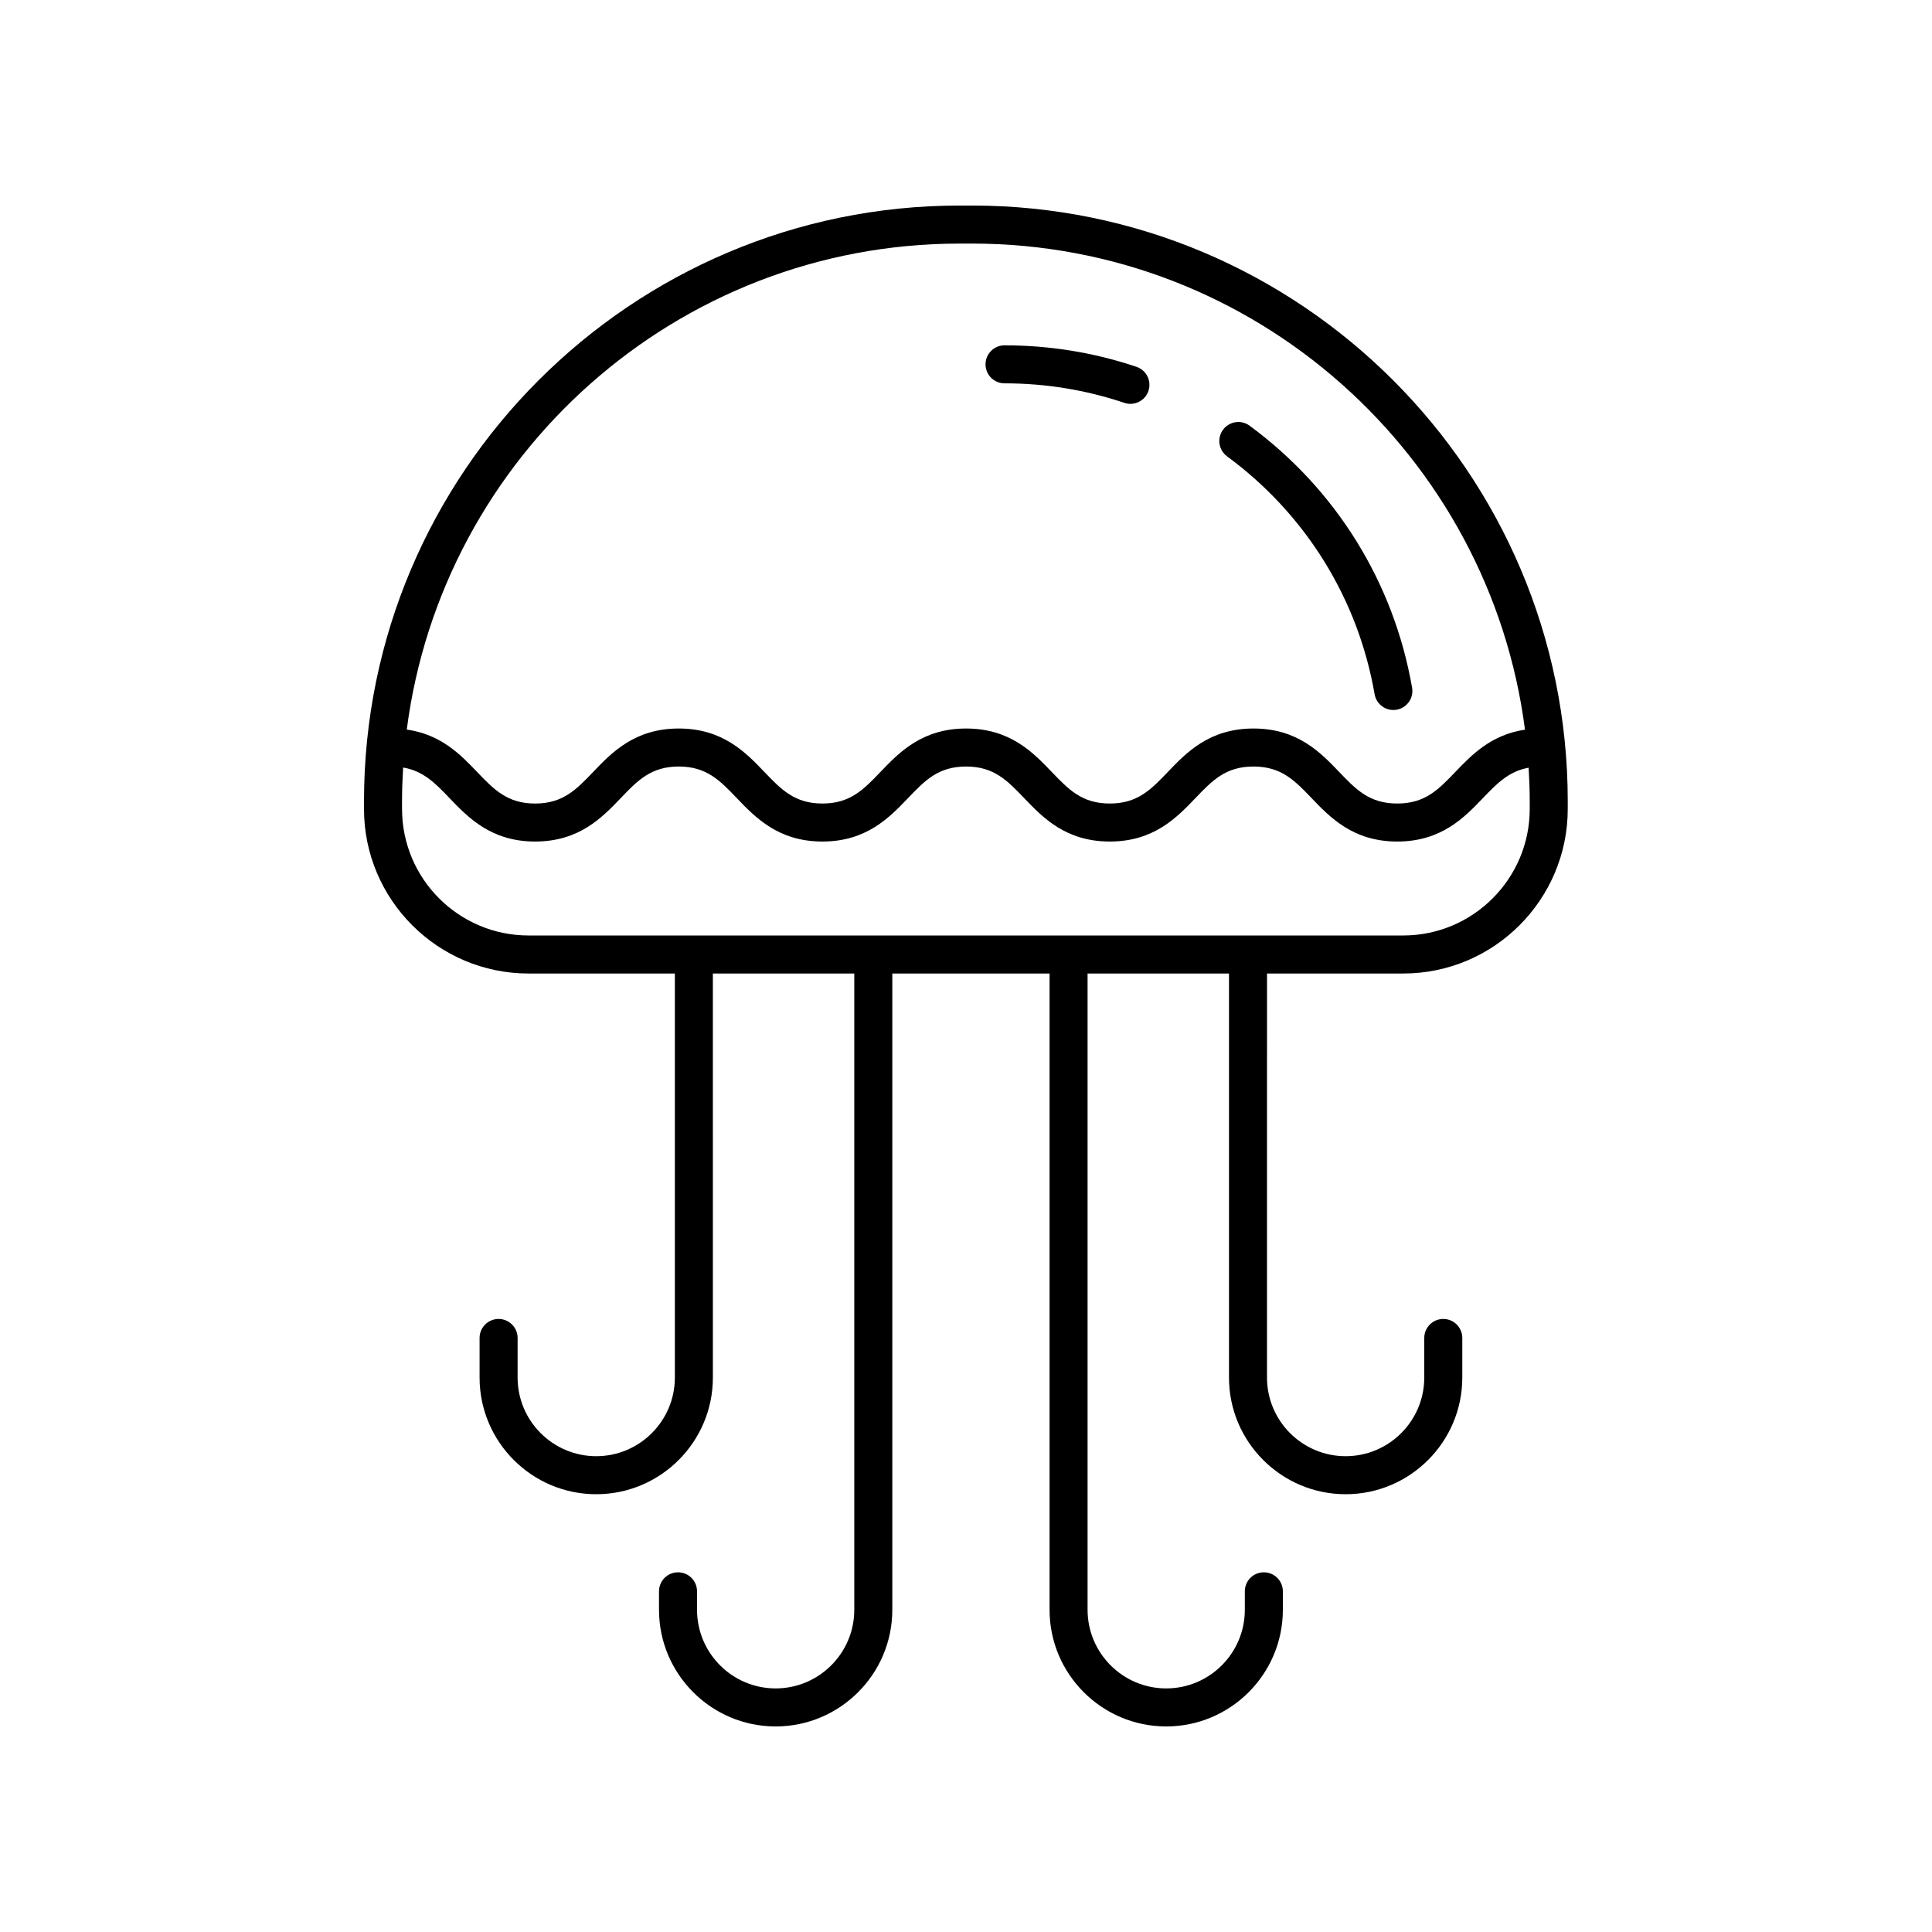 <?xml version="1.0" encoding="UTF-8"?>
<!-- Uploaded to: SVG Repo, www.svgrepo.com, Generator: SVG Repo Mixer Tools -->
<svg fill="#000000" width="800px" height="800px" version="1.1" viewBox="144 144 512 512" xmlns="http://www.w3.org/2000/svg">
 <g>
  <path d="m515.87 401.99c24.039 0 43.598-19.559 43.598-43.598v-2.07c0-87.039-70.812-157.85-157.85-157.85h-3.305c-87.039 0-157.85 70.809-157.85 157.85v2.07c0 24.039 19.559 43.598 43.598 43.598h38.781v107.08c0 11.488-9.348 20.836-20.836 20.836s-20.836-9.348-20.836-20.836v-10.496c0-2.785-2.254-5.039-5.039-5.039-2.781 0-5.039 2.254-5.039 5.039v10.496c0 17.043 13.867 30.914 30.914 30.914s30.914-13.871 30.914-30.914l-0.004-107.08h37.477v168.62c0 11.488-9.348 20.836-20.836 20.836s-20.836-9.348-20.836-20.836v-4.894c0-2.785-2.254-5.039-5.039-5.039-2.781 0-5.039 2.254-5.039 5.039v4.894c0.004 17.043 13.867 30.914 30.914 30.914s30.914-13.871 30.914-30.914v-168.62h41.676v168.62c-0.004 17.043 13.863 30.914 30.91 30.914s30.914-13.871 30.914-30.914v-4.894c0-2.785-2.254-5.039-5.039-5.039-2.781 0-5.039 2.254-5.039 5.039v4.894c0.004 11.488-9.344 20.836-20.836 20.836-11.488 0-20.836-9.348-20.836-20.836v-168.62h37.477v107.08c0 17.043 13.867 30.914 30.914 30.914s30.914-13.871 30.914-30.914v-10.496c0-2.785-2.254-5.039-5.039-5.039-2.781 0-5.039 2.254-5.039 5.039v10.496c0 11.488-9.348 20.836-20.84 20.836-11.488 0-20.836-9.348-20.836-20.836l0.004-107.08zm-117.56-193.44h3.305c75.059 0 137.18 56.266 146.52 128.82-8.977 1.324-14.164 6.723-18.438 11.184-4.488 4.688-8.035 8.387-15.41 8.387s-10.922-3.699-15.41-8.387c-4.906-5.121-11.012-11.492-22.691-11.492-11.672 0-17.773 6.371-22.676 11.492-4.488 4.688-8.031 8.387-15.398 8.387-7.371 0-10.914-3.699-15.406-8.387-4.906-5.121-11.012-11.492-22.684-11.492s-17.773 6.371-22.676 11.492c-4.488 4.688-8.031 8.387-15.398 8.387-7.367 0-10.906-3.699-15.395-8.387-4.902-5.121-11.004-11.492-22.672-11.492-11.668 0-17.77 6.375-22.672 11.5-4.488 4.684-8.031 8.383-15.391 8.383-7.367 0-10.906-3.699-15.395-8.387-4.301-4.492-9.527-9.941-18.621-11.215 9.344-72.543 71.461-128.79 146.51-128.79zm-147.77 149.84v-2.07c0-2.996 0.117-5.961 0.293-8.914 5.356 0.898 8.504 4.141 12.312 8.117 4.902 5.121 11.004 11.492 22.672 11.492s17.77-6.371 22.668-11.492c4.488-4.688 8.031-8.387 15.395-8.387 7.367 0 10.906 3.699 15.395 8.387 4.902 5.121 11.004 11.492 22.672 11.492 11.668 0 17.77-6.371 22.676-11.492 4.488-4.688 8.031-8.387 15.398-8.387 7.371 0 10.918 3.699 15.406 8.387 4.906 5.121 11.008 11.492 22.68 11.492 11.672 0 17.773-6.371 22.676-11.492 4.488-4.688 8.031-8.387 15.398-8.387 7.379 0 10.926 3.699 15.414 8.387 4.906 5.121 11.012 11.492 22.688 11.492 11.676 0 17.781-6.371 22.688-11.492 3.758-3.926 6.887-7.129 12.129-8.074 0.176 2.938 0.289 5.891 0.289 8.871v2.07c0 18.484-15.039 33.52-33.52 33.52h-231.81c-18.48 0-33.516-15.035-33.516-33.52z"/>
  <path d="m410.22 245.59c10.867 0 21.551 1.738 31.75 5.172 0.535 0.176 1.074 0.262 1.605 0.262 2.106 0 4.07-1.328 4.773-3.434 0.887-2.637-0.531-5.492-3.168-6.383-11.238-3.777-23-5.691-34.965-5.691-2.781 0-5.039 2.254-5.039 5.039 0.004 2.781 2.258 5.035 5.043 5.035z"/>
  <path d="m508.29 327.98c0.426 2.449 2.555 4.176 4.961 4.176 0.285 0 0.574-0.023 0.867-0.074 2.742-0.477 4.578-3.086 4.102-5.824-4.848-27.902-20.141-52.566-43.062-69.445-2.234-1.645-5.394-1.172-7.043 1.074-1.652 2.238-1.172 5.391 1.07 7.047 20.82 15.328 34.707 37.719 39.105 63.047z"/>
 </g>
</svg>